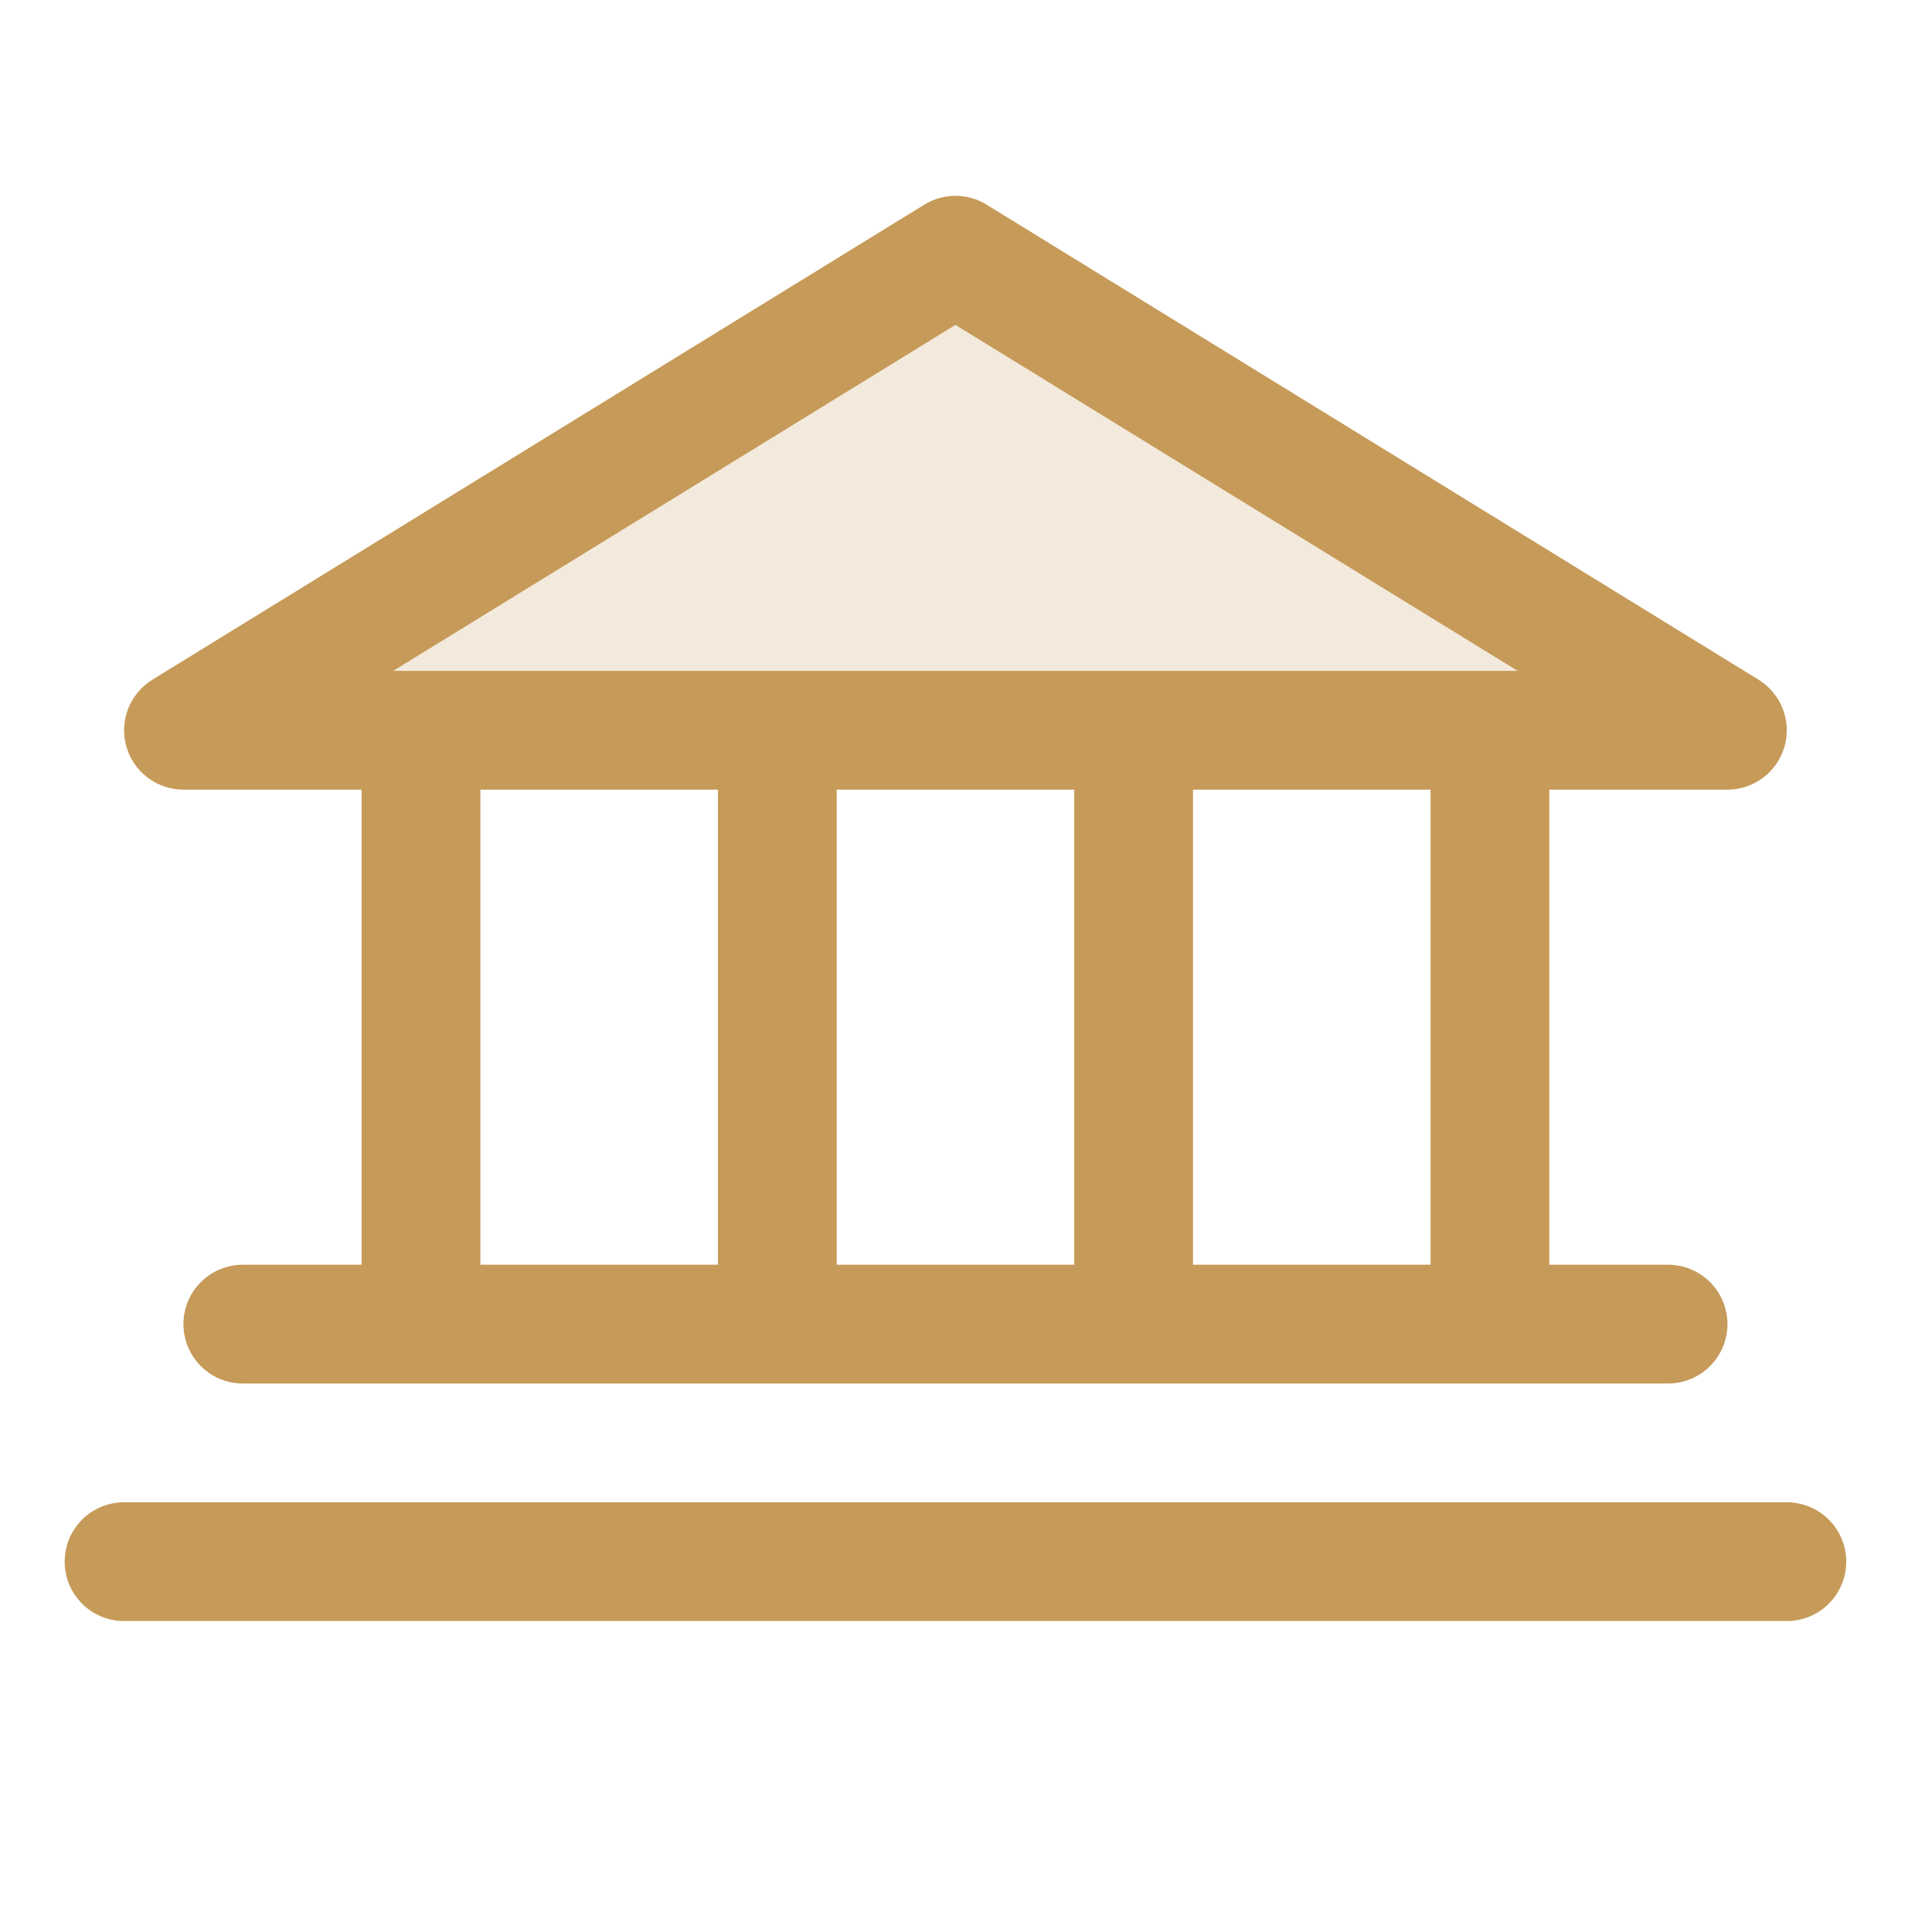 <svg xmlns="http://www.w3.org/2000/svg" width="61" height="61" viewBox="0 0 61 61" fill="none"><path opacity="0.2" d="M54.542 23.057H5.792L30.167 8.057L54.542 23.057Z" fill="#C69A58"></path><path d="M5.792 24.932H11.417V39.932H7.667C7.169 39.932 6.692 40.13 6.341 40.481C5.989 40.833 5.792 41.31 5.792 41.807C5.792 42.304 5.989 42.781 6.341 43.133C6.692 43.485 7.169 43.682 7.667 43.682H52.667C53.164 43.682 53.641 43.485 53.992 43.133C54.344 42.781 54.542 42.304 54.542 41.807C54.542 41.31 54.344 40.833 53.992 40.481C53.641 40.13 53.164 39.932 52.667 39.932H48.917V24.932H54.542C54.95 24.932 55.346 24.798 55.672 24.552C55.997 24.306 56.233 23.96 56.344 23.568C56.455 23.175 56.435 22.757 56.287 22.377C56.139 21.997 55.871 21.675 55.524 21.461L31.149 6.461C30.853 6.279 30.513 6.183 30.167 6.183C29.82 6.183 29.48 6.279 29.185 6.461L4.81 21.461C4.462 21.675 4.194 21.997 4.046 22.377C3.898 22.757 3.878 23.175 3.989 23.568C4.1 23.96 4.336 24.306 4.662 24.552C4.987 24.798 5.384 24.932 5.792 24.932ZM15.167 24.932H22.667V39.932H15.167V24.932ZM33.917 24.932V39.932H26.417V24.932H33.917ZM45.167 39.932H37.667V24.932H45.167V39.932ZM30.167 10.258L47.918 21.182H12.415L30.167 10.258ZM58.292 49.307C58.292 49.804 58.094 50.281 57.742 50.633C57.391 50.985 56.914 51.182 56.417 51.182H3.917C3.419 51.182 2.942 50.985 2.591 50.633C2.239 50.281 2.042 49.804 2.042 49.307C2.042 48.81 2.239 48.333 2.591 47.981C2.942 47.63 3.419 47.432 3.917 47.432H56.417C56.914 47.432 57.391 47.63 57.742 47.981C58.094 48.333 58.292 48.81 58.292 49.307Z" fill="#C69A58"></path></svg>
